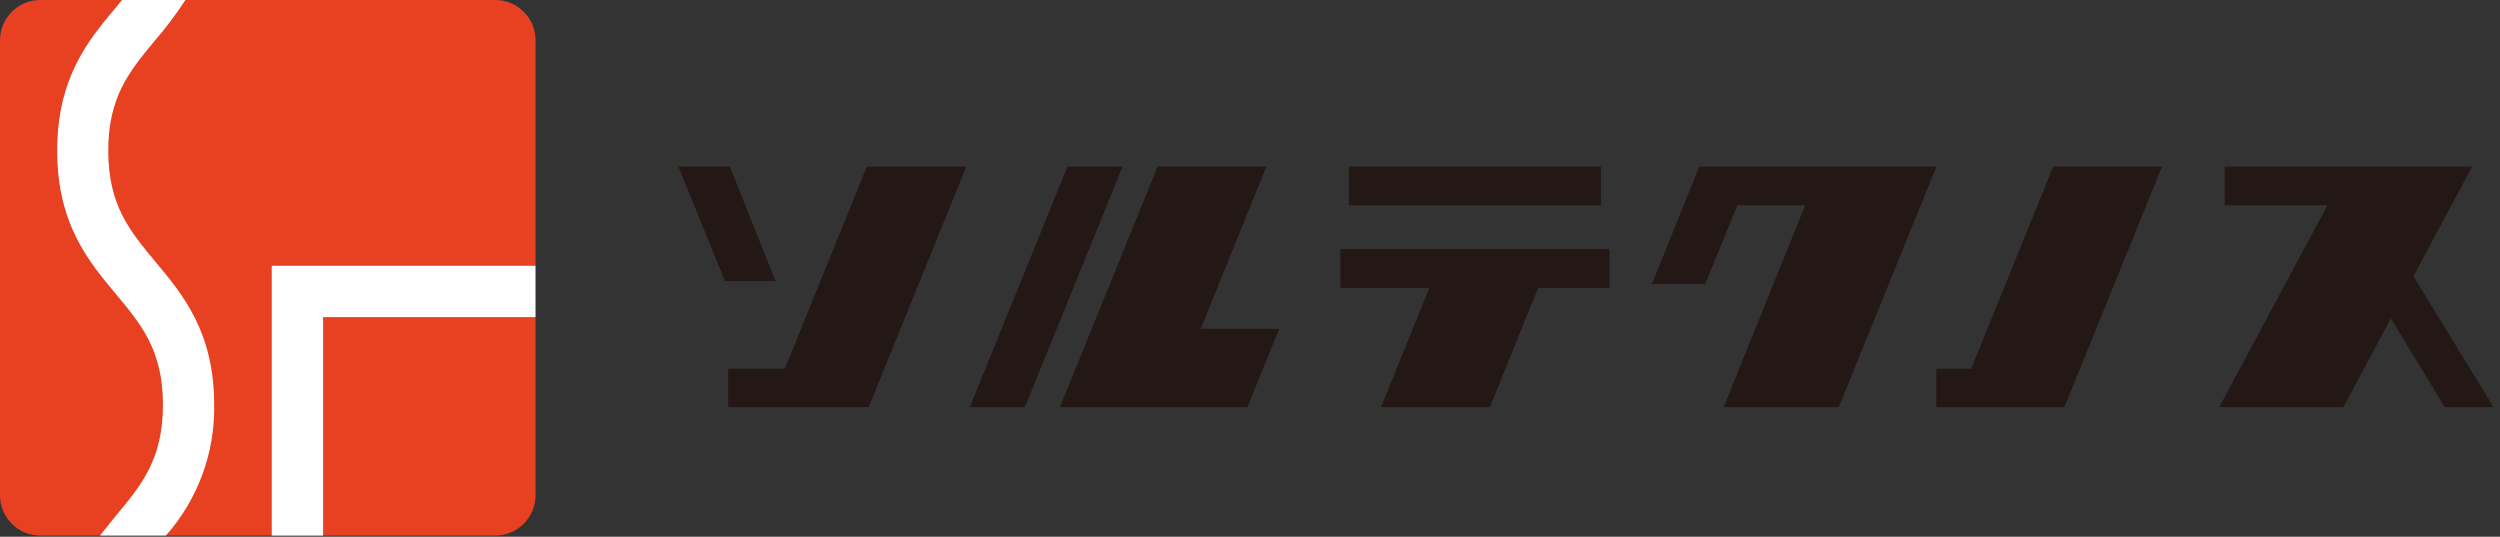 <svg width="340" height="73" viewBox="0 0 340 73" fill="none" xmlns="http://www.w3.org/2000/svg">
<rect x="0" y="0" width="340" height="73" fill="#333333" stroke="none"/>
<path d="M67.354 0H5.483C2.455 0 0 2.455 0 5.483V67.354C0 70.382 2.455 72.837 5.483 72.837H67.354C70.382 72.837 72.837 70.382 72.837 67.354V5.483C72.837 2.455 70.382 0 67.354 0Z" fill="#E84122"/>
<path d="M25.215 0H16.602L15.71 1.082C11.915 5.578 7.76 10.682 7.779 20.567C7.798 30.451 12.029 35.536 15.786 40.014C19.201 44.131 22.16 47.603 22.16 55.041C22.16 62.478 19.239 65.95 15.824 70.067C15.103 70.959 14.344 71.87 13.604 72.837H22.559C26.907 67.934 29.251 61.574 29.124 55.022C29.124 45.137 24.855 40.052 21.117 35.574C17.702 31.457 14.742 27.985 14.723 20.548C14.704 13.11 17.664 9.638 21.06 5.521C22.571 3.779 23.959 1.934 25.215 0Z" fill="white"/>
<path d="M72.818 36.144H36.959V36.295V72.837H43.941V43.126H72.818V36.144Z" fill="white"/>
<path d="M92.26 22.658H99.26L105.484 38.235H98.597L92.26 22.658ZM99.033 55.367V50.15H106.736L117.892 22.658H131.42L118.139 55.367H99.033Z" fill="#231815"/>
<path d="M131.894 55.367L145.175 22.658H152.669L139.388 55.367H131.894ZM144.15 55.367L157.432 22.658H172.23L163.294 44.724H173.976L169.65 55.367H144.15Z" fill="#231815"/>
<path d="M218.885 33.852V39.146H209.19L202.625 55.367H187.826L194.391 39.146H182.286V33.852H218.885ZM217.728 22.658V27.914H183.444V22.658H217.728Z" fill="#231815"/>
<path d="M234.424 55.367L245.504 27.914H236.283L231.901 38.633H224.653L231.104 22.658H263.358L250.077 55.367H234.424Z" fill="#231815"/>
<path d="M263.338 55.367V50.15H268.082L279.238 22.658H294.037L280.756 55.367H263.338Z" fill="#231815"/>
<path d="M301.816 55.367L316.539 27.914H302.556V22.658H336.213L328.226 37.571L339.116 55.367H332.495L325.152 43.301L318.702 55.367H301.816Z" fill="#231815"/>
</svg>
